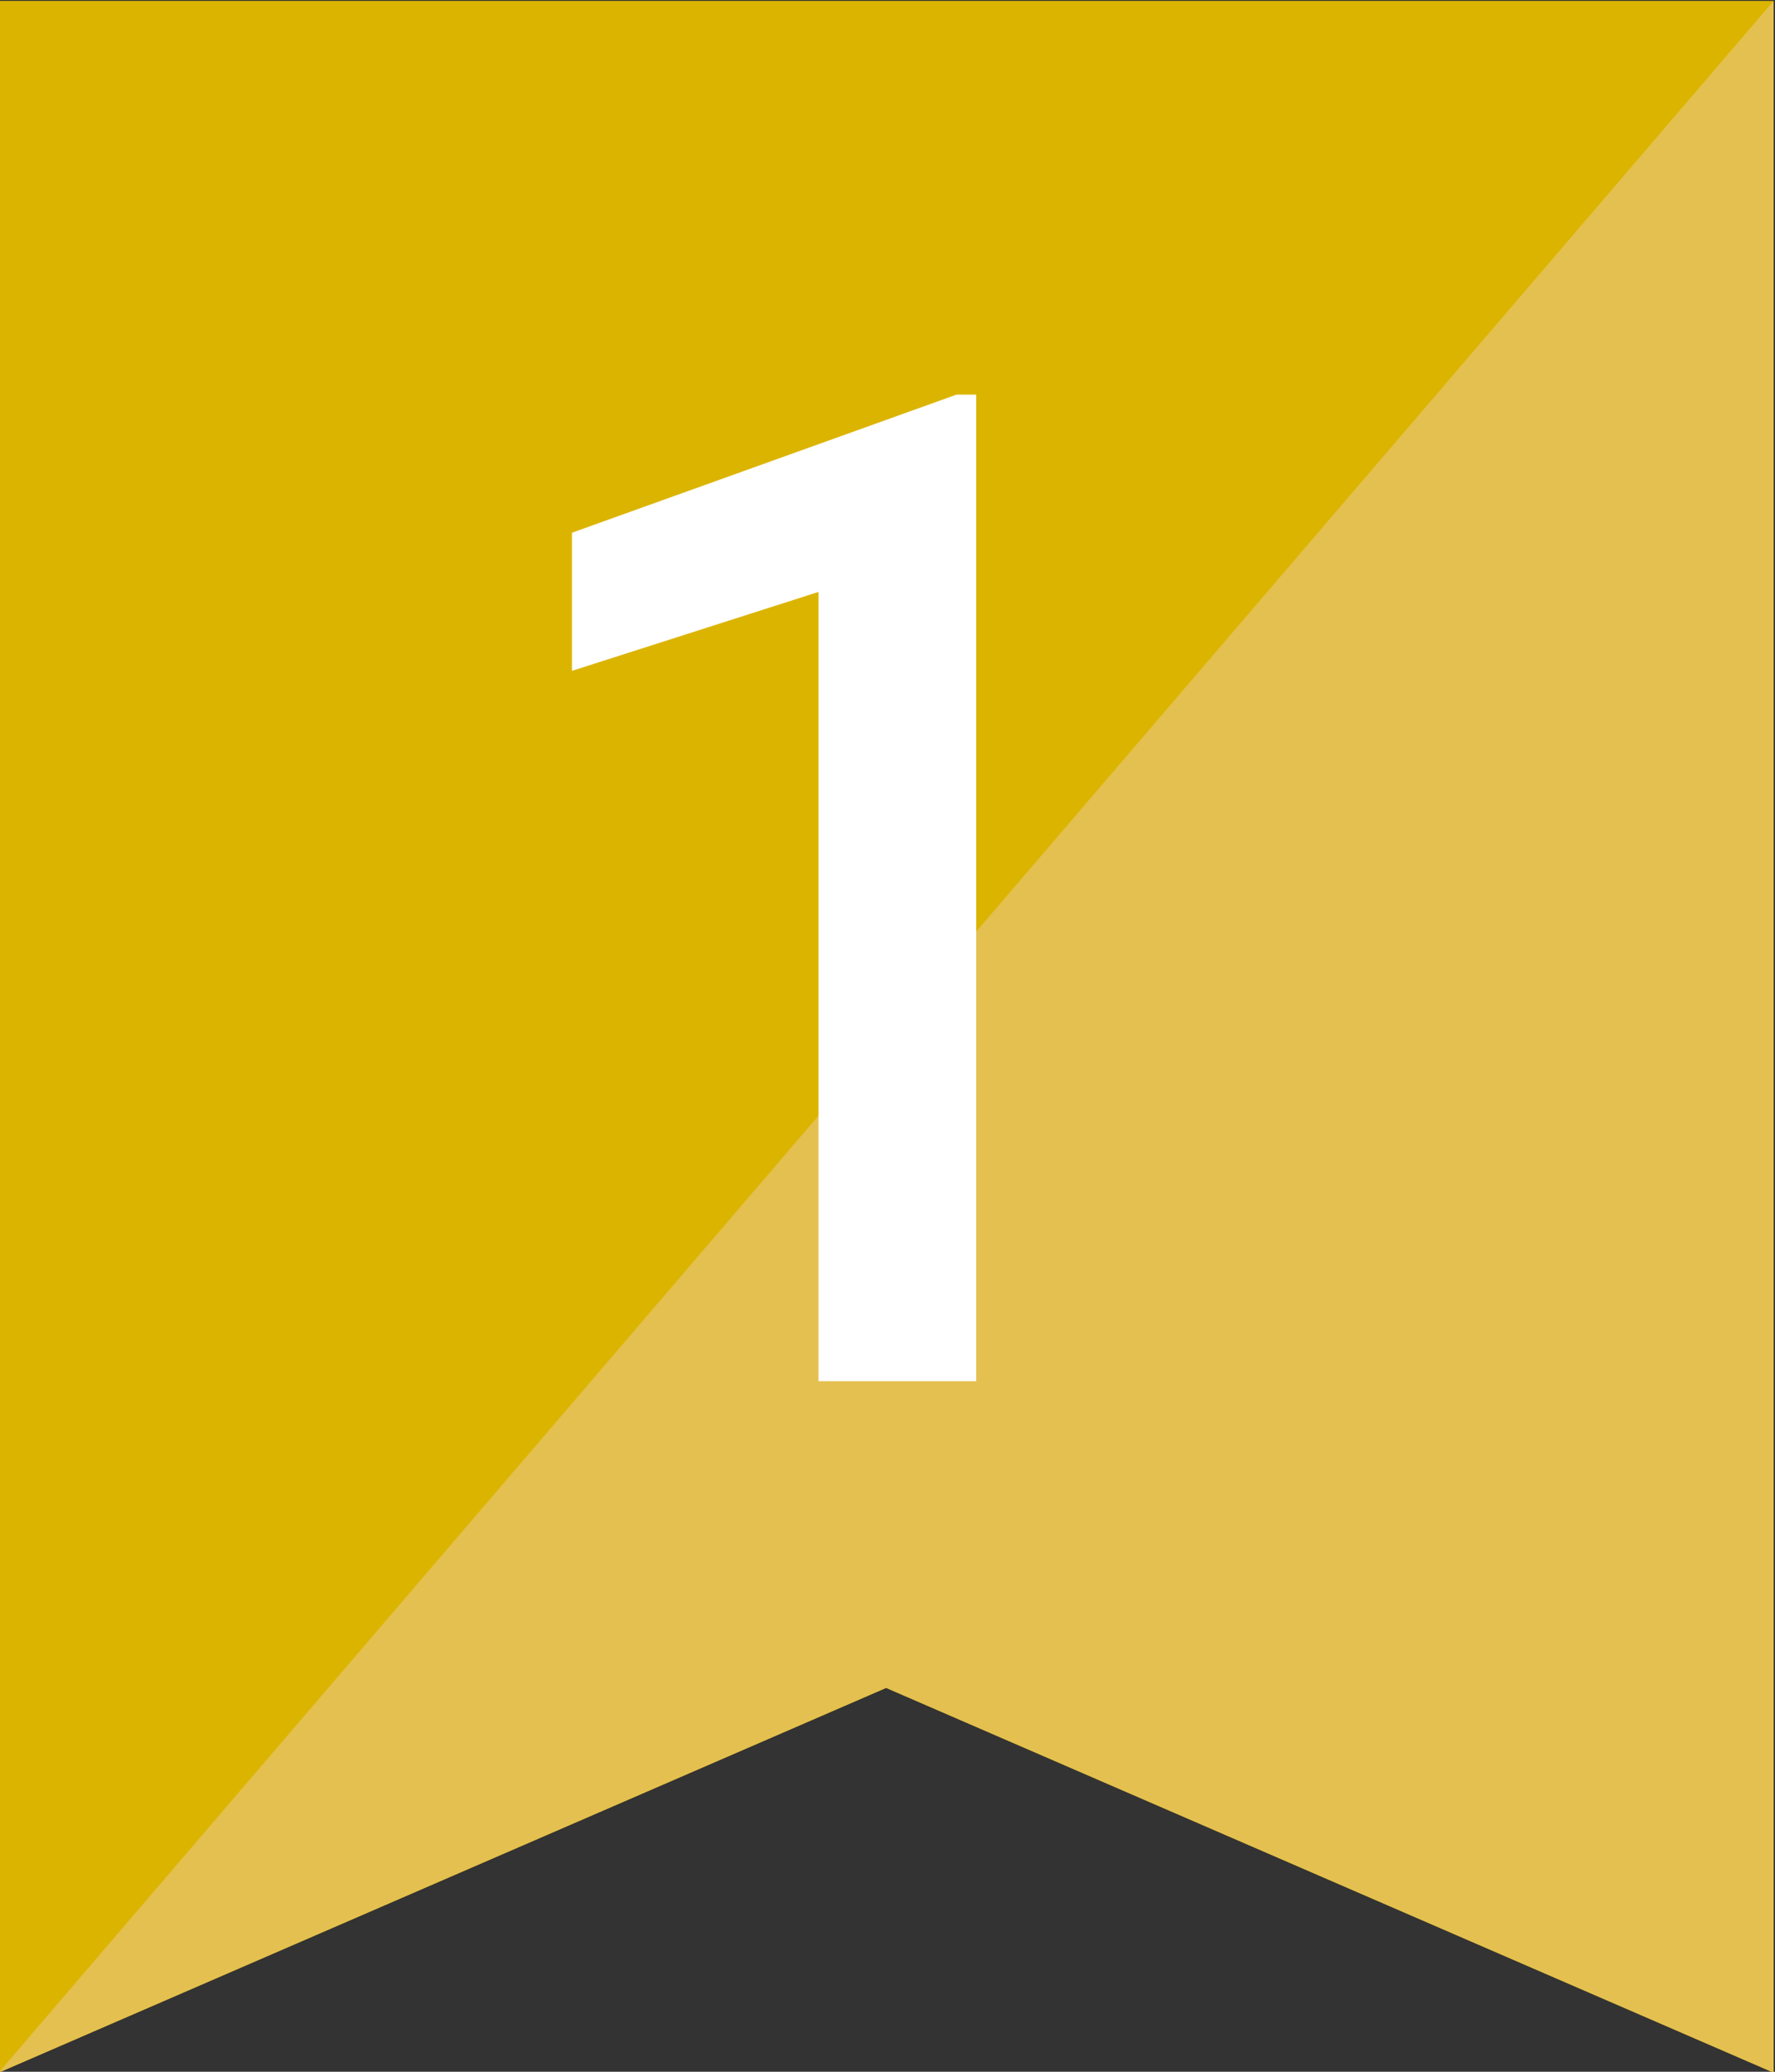 <?xml version="1.0" encoding="utf-8"?>
<!-- Generator: Adobe Illustrator 25.2.1, SVG Export Plug-In . SVG Version: 6.00 Build 0)  -->
<svg version="1.1" id="レイヤー_1のコピー" xmlns="http://www.w3.org/2000/svg" xmlns:xlink="http://www.w3.org/1999/xlink"
	 x="0px" y="0px" width="18px" height="21px" viewBox="0 0 18 21" style="enable-background:new 0 0 18 21;" xml:space="preserve">
<rect x="0" y="0" width="18" height="21" fill="#333333" stroke="none"/>
<style type="text/css">
	.st0{fill:#DBB400;}
	.st1{fill:#E4C050;}
	.st2{fill:#FFFFFF;}
</style>
<g id="no1_1_" transform="translate(-309.814 -766.291)">
	<path id="パス_3101_1_" class="st0" d="M327.8,787.3l-9-3.9l-9,3.9v-21h18V787.3z"/>
	<path id="パス_3102_1_" class="st1" d="M327.8,766.3v21l-9-3.9l-9,3.9"/>
</g>
<g>
	<path class="st2" d="M9.9,14H8.3V6L5.8,6.8V5.4L9.7,4h0.2V14z"/>
</g>
</svg>
